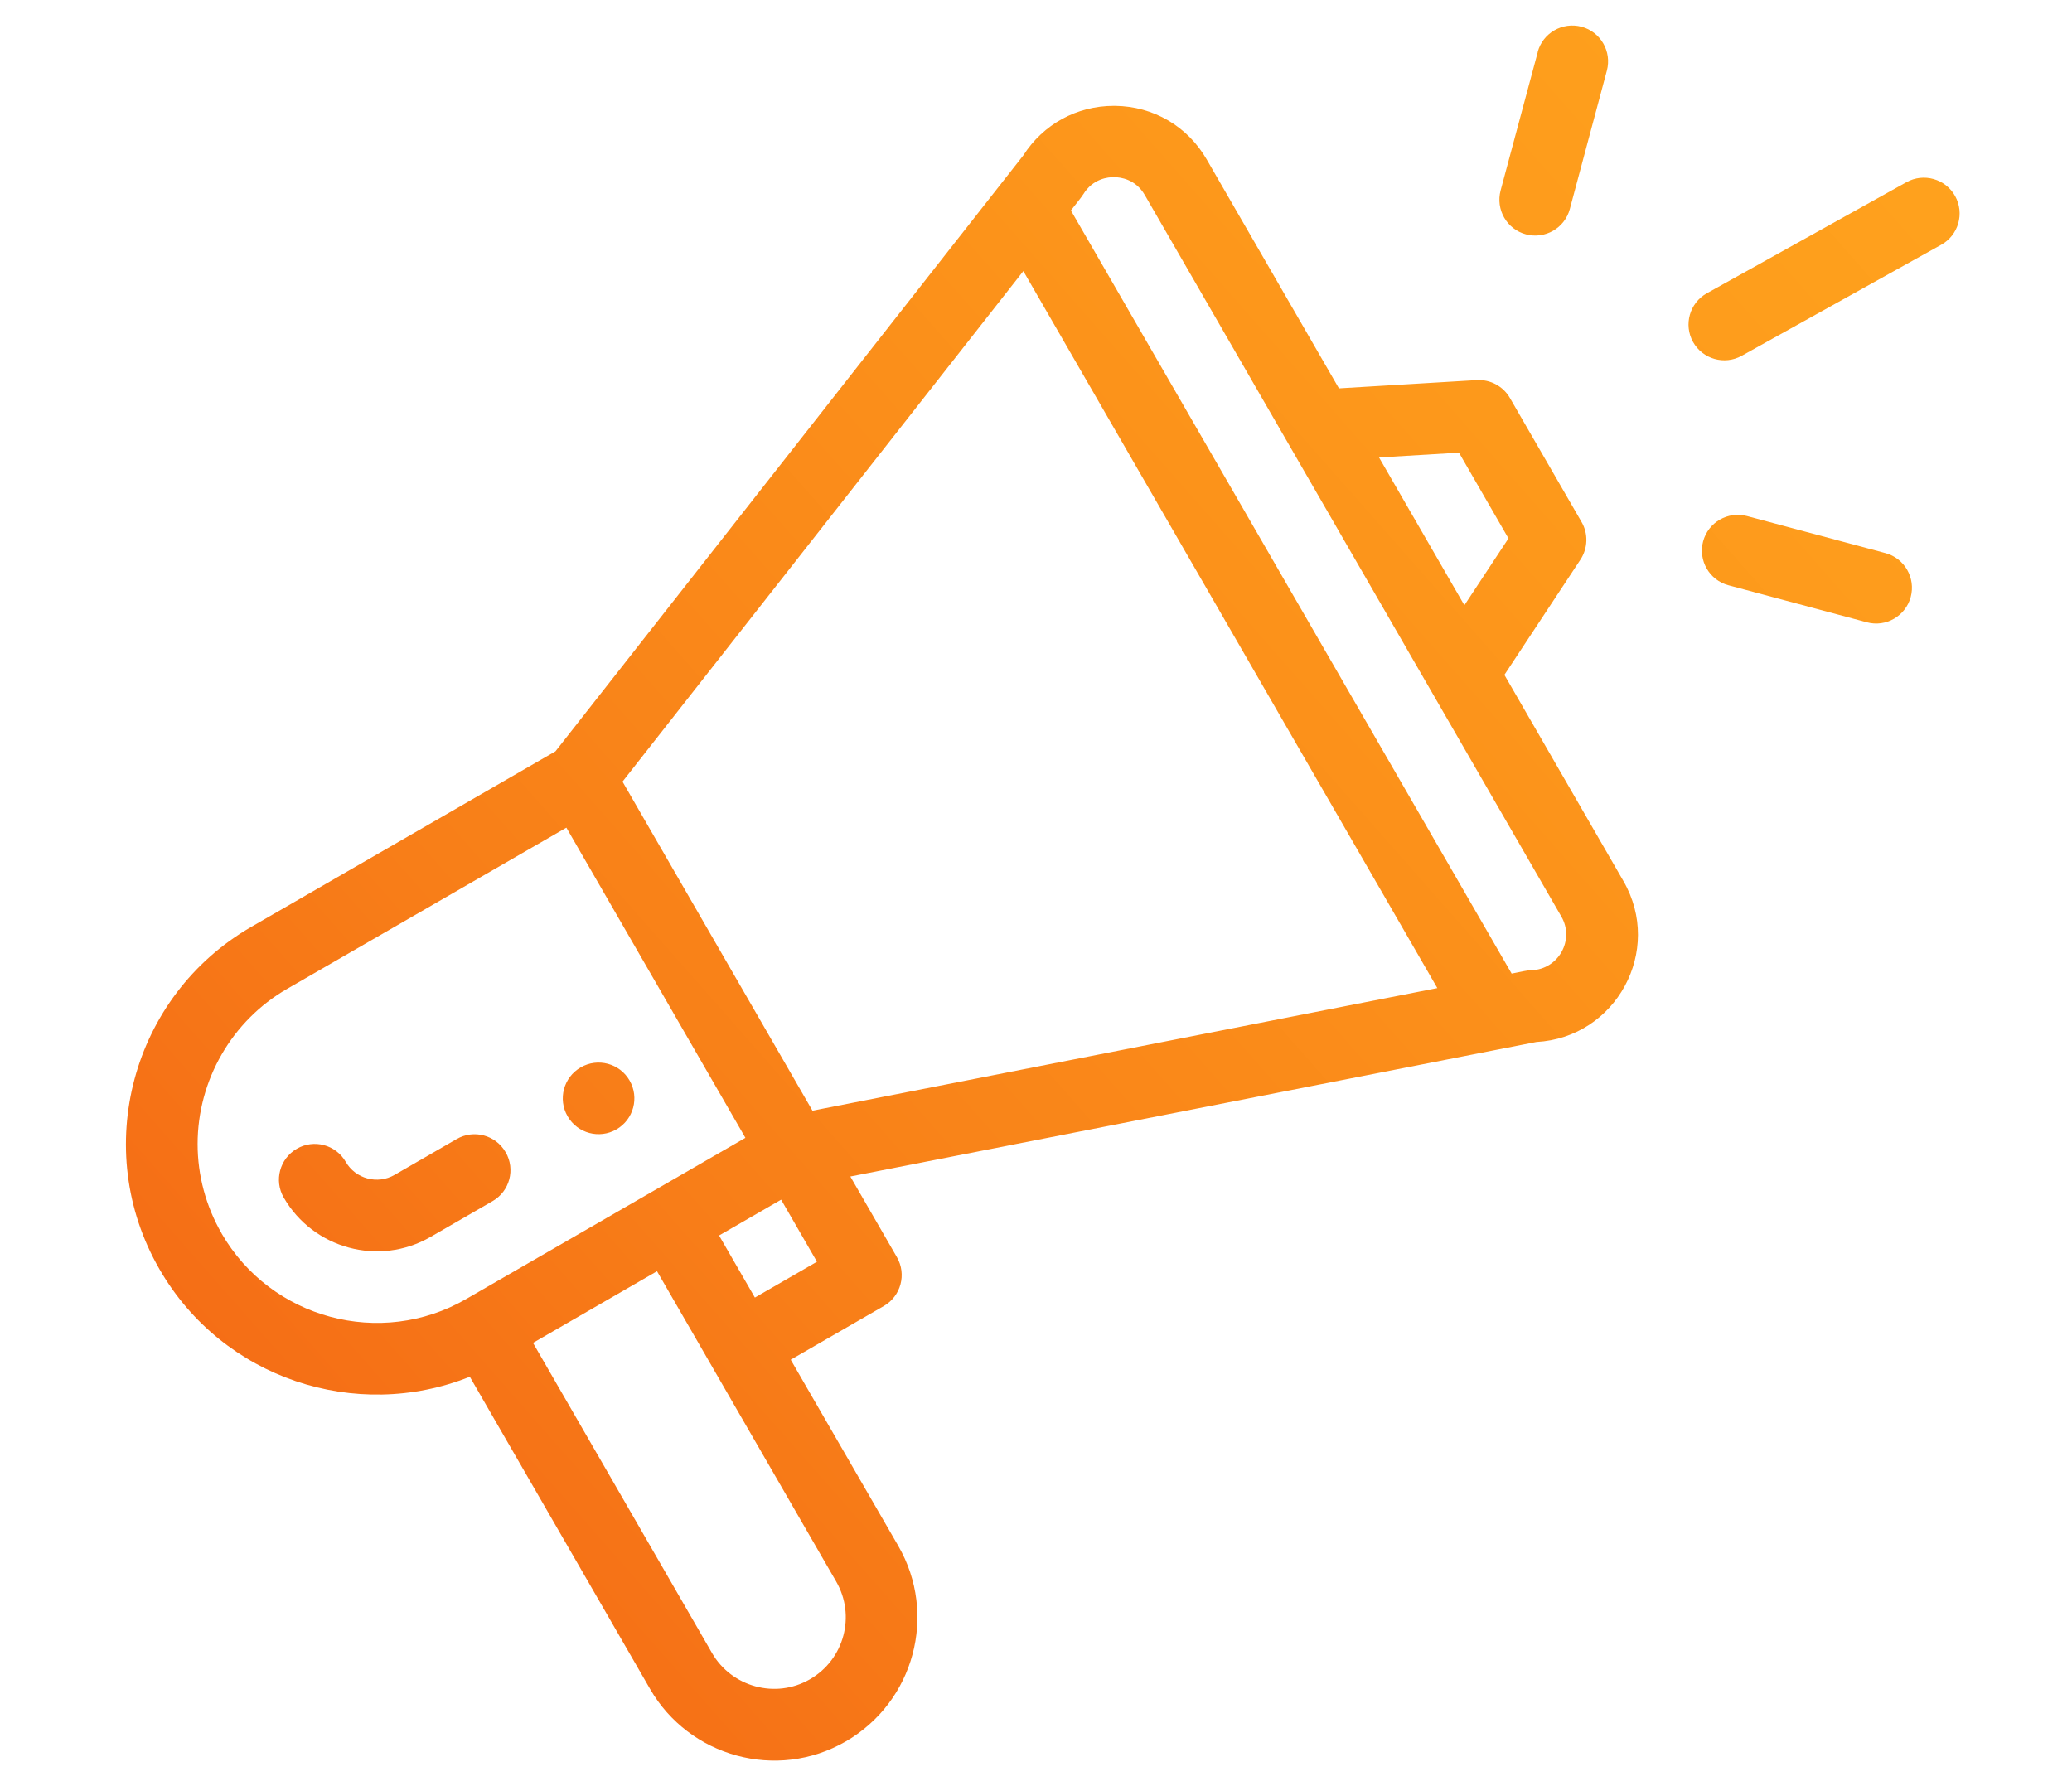 <?xml version="1.0" encoding="UTF-8"?>
<svg id="Layer_2" data-name="Layer 2" xmlns="http://www.w3.org/2000/svg" xmlns:xlink="http://www.w3.org/1999/xlink" viewBox="0 0 203 175">
  <defs>
    <style>
      .cls-1 {
        fill: url(#New_Gradient_Swatch_2);
      }

      .cls-1, .cls-2, .cls-3, .cls-4, .cls-5, .cls-6, .cls-7 {
        stroke-width: 0px;
      }

      .cls-2 {
        fill: url(#New_Gradient_Swatch_2-6);
      }

      .cls-3 {
        fill: url(#New_Gradient_Swatch_2-5);
      }

      .cls-4 {
        fill: url(#New_Gradient_Swatch_2-3);
      }

      .cls-5 {
        fill: url(#New_Gradient_Swatch_2-4);
      }

      .cls-6 {
        fill: url(#New_Gradient_Swatch_2-2);
      }

      .cls-7 {
        fill: none;
      }
    </style>
    <linearGradient id="New_Gradient_Swatch_2" data-name="New Gradient Swatch 2" x1="179.15" y1="1.37" x2="-288.41" y2="413.61" gradientUnits="userSpaceOnUse">
      <stop offset="0" stop-color="#ffa21d"/>
      <stop offset=".09" stop-color="#fd981b"/>
      <stop offset=".25" stop-color="#f87f18"/>
      <stop offset=".44" stop-color="#f15613"/>
      <stop offset=".46" stop-color="#f15113"/>
      <stop offset=".55" stop-color="#de461f"/>
      <stop offset=".73" stop-color="#ae2a40"/>
      <stop offset=".79" stop-color="#9d214c"/>
      <stop offset=".99" stop-color="#6c2250"/>
    </linearGradient>
    <linearGradient id="New_Gradient_Swatch_2-2" data-name="New Gradient Swatch 2" x1="186.2" y1="9.37" x2="-281.36" y2="421.61" xlink:href="#New_Gradient_Swatch_2"/>
    <linearGradient id="New_Gradient_Swatch_2-3" data-name="New Gradient Swatch 2" x1="174.12" y1="-4.33" x2="-293.44" y2="407.91" xlink:href="#New_Gradient_Swatch_2"/>
    <linearGradient id="New_Gradient_Swatch_2-4" data-name="New Gradient Swatch 2" x1="191.35" y1="15.21" x2="-276.21" y2="427.45" xlink:href="#New_Gradient_Swatch_2"/>
    <linearGradient id="New_Gradient_Swatch_2-5" data-name="New Gradient Swatch 2" x1="205.21" y1="30.93" x2="-262.35" y2="443.17" xlink:href="#New_Gradient_Swatch_2"/>
    <linearGradient id="New_Gradient_Swatch_2-6" data-name="New Gradient Swatch 2" x1="173.04" y1="-5.56" x2="-294.52" y2="406.68" xlink:href="#New_Gradient_Swatch_2"/>
  </defs>
  <g id="Layer_1-2" data-name="Layer 1">
    <g>
      <path class="cls-1" d="m60.4,110.65c1.68-.97,2.25-3.12,1.28-4.79-.97-1.68-3.12-2.25-4.79-1.28-1.68.97-2.25,3.12-1.28,4.79.97,1.68,3.12,2.25,4.79,1.28h0Z"/>
      <path class="cls-6" d="m46.02,134.87l17.67,30.61c3.81,6.61,12.39,9.06,19.17,5.14,6.71-3.88,9.02-12.46,5.14-19.17l-10.53-18.23,9.12-5.26c1.68-.97,2.25-3.12,1.28-4.79l-4.56-7.9c.54-.11,4.12-.81,67.21-13.18,7.8-.42,12.47-8.95,8.53-15.77l-11.66-20.2,7.45-11.29c.73-1.11.78-2.54.11-3.69l-7.02-12.15c-.66-1.15-1.93-1.83-3.25-1.75l-13.5.81-12.95-22.42c-1.87-3.25-5.23-5.22-8.98-5.26-.05,0-.09,0-.13,0-3.62,0-6.91,1.8-8.86,4.85l-45.84,58.39-29.8,17.2c-11.72,6.76-15.78,21.8-8.99,33.55,6.2,10.75,19.28,14.97,30.39,10.53h0Zm35.9,20.08c1.94,3.35.79,7.64-2.57,9.58-3.37,1.95-7.67.75-9.59-2.57l-17.54-30.39,12.15-7.02c20.3,35.17,17.22,29.83,17.55,30.39h0Zm-7.96-27.82l-3.51-6.08,6.08-3.51,3.51,6.08-6.08,3.51Zm68.98-82.78l4.85,8.4-4.32,6.55-8.36-14.48,7.83-.47Zm-36.81-25.31c.94-1.54,2.44-1.7,3.04-1.68.6,0,2.09.19,2.99,1.75l40.81,70.69c1.33,2.3-.29,5.19-2.95,5.26-.48.01-.7.1-1.92.33L104.92,20.62c.91-1.17,1.02-1.28,1.2-1.57h0Zm-5.87,7.52l40.56,70.25-61.22,12.01-18.61-32.24,39.27-50.02ZM21.71,120.84c-1.54-2.67-2.35-5.69-2.35-8.75,0-6.26,3.36-12.09,8.78-15.21l27.35-15.79,17.54,30.39-27.35,15.79c-8.38,4.84-19.13,1.95-23.97-6.42h0Z"/>
      <path class="cls-4" d="m49.53,112.88c-.97-1.68-3.12-2.25-4.79-1.28l-6.08,3.51c-1.67.97-3.83.39-4.79-1.28-.97-1.68-3.12-2.25-4.79-1.28-1.68.97-2.25,3.12-1.28,4.79,2.89,5,9.33,6.77,14.38,3.85l6.08-3.51c1.68-.97,2.25-3.11,1.28-4.79h0Z"/>
      <path class="cls-5" d="m186.78,17.85l-19.55,10.88c-1.69.94-2.3,3.08-1.36,4.77.94,1.69,3.08,2.3,4.77,1.36l19.55-10.88c1.69-.94,2.3-3.08,1.36-4.77-.94-1.69-3.08-2.3-4.77-1.36h0Z"/>
      <path class="cls-3" d="m184.72,54.19l-13.56-3.63c-1.87-.5-3.8.61-4.3,2.48-.5,1.87.61,3.8,2.48,4.3l13.56,3.63c1.88.51,3.8-.62,4.3-2.48.5-1.87-.61-3.8-2.48-4.3Z"/>
      <path class="cls-2" d="m150.66,5.1l-3.64,13.56c-.5,1.87.61,3.8,2.48,4.3,1.87.5,3.8-.61,4.3-2.48l3.63-13.56c.5-1.87-.61-3.8-2.48-4.3-1.87-.5-3.8.61-4.3,2.48h0Z"/>
    </g>
    <rect class="cls-7" width="203" height="175"/>
  </g>
</svg>